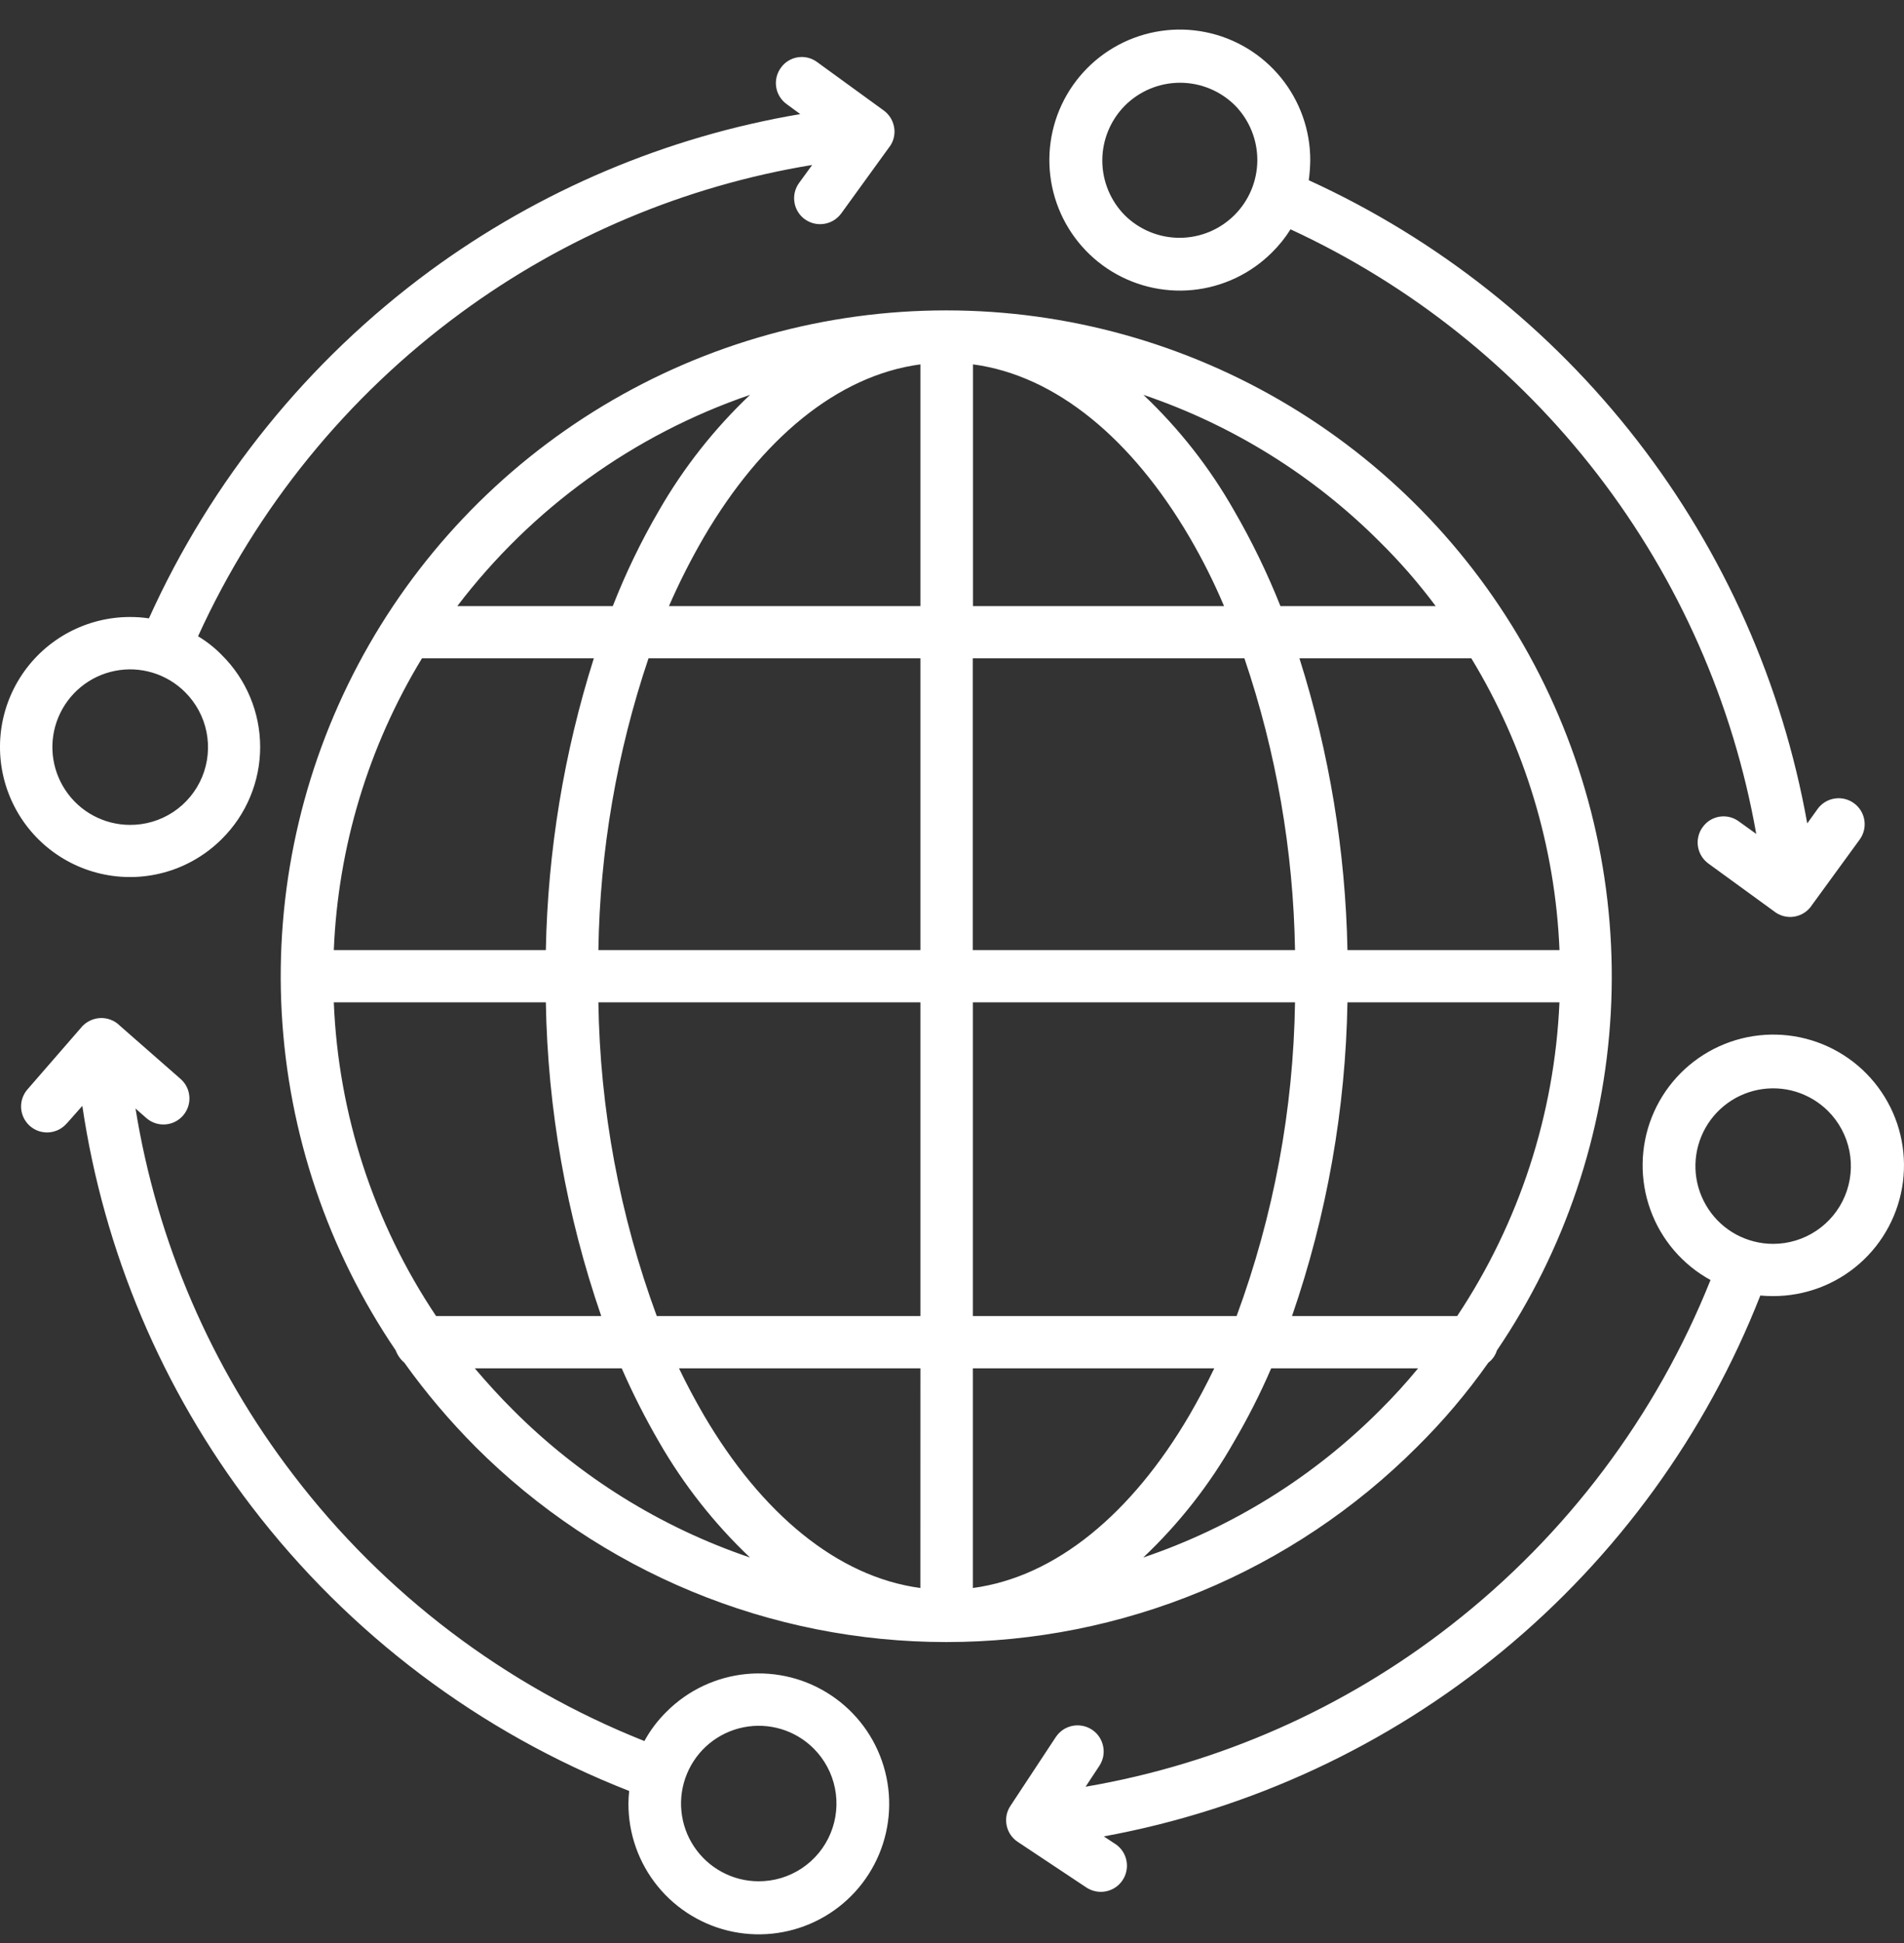 <svg width="50" height="51" viewBox="0 0 50 51" fill="none" xmlns="http://www.w3.org/2000/svg">
<rect x="0" y="0" width="50" height="51" fill="#333333" stroke="none"/>
<g clip-path="url(#clip0_1311_2838)">
<path fill-rule="evenodd" clip-rule="evenodd" d="M24.855 8.147C28.03 8.149 31.145 9.016 33.865 10.655C36.585 12.293 38.807 14.642 40.293 17.448C41.779 20.255 42.473 23.413 42.3 26.584C42.126 29.754 41.093 32.818 39.31 35.446C39.27 35.574 39.192 35.686 39.085 35.767C38.526 36.56 37.898 37.302 37.208 37.983C35.585 39.605 33.659 40.893 31.538 41.771C29.418 42.649 27.146 43.101 24.851 43.101C22.556 43.101 20.283 42.649 18.163 41.771C16.043 40.893 14.116 39.605 12.493 37.983C11.809 37.296 11.181 36.556 10.617 35.767C10.516 35.681 10.438 35.57 10.392 35.446C8.607 32.818 7.572 29.753 7.398 26.581C7.224 23.409 7.918 20.25 9.405 17.443C10.893 14.635 13.117 12.287 15.839 10.649C18.561 9.011 21.678 8.146 24.855 8.147ZM1.752 29.49L2.162 29.027C2.728 32.853 4.258 36.471 6.607 39.543C9.167 42.891 12.597 45.474 16.522 47.009C16.512 47.116 16.503 47.227 16.503 47.337C16.5 48.13 16.772 48.899 17.273 49.513C17.774 50.127 18.473 50.548 19.249 50.705C20.026 50.862 20.833 50.744 21.533 50.372C22.233 50.001 22.782 49.398 23.087 48.666C23.392 47.935 23.434 47.12 23.205 46.361C22.977 45.602 22.492 44.946 21.834 44.505C21.176 44.063 20.385 43.864 19.596 43.94C18.808 44.017 18.07 44.364 17.509 44.924C17.276 45.152 17.078 45.413 16.922 45.699C13.271 44.249 10.084 41.833 7.701 38.71C5.546 35.898 4.123 32.595 3.559 29.097L3.843 29.347C3.91 29.406 3.989 29.451 4.074 29.48C4.159 29.509 4.249 29.52 4.338 29.514C4.428 29.508 4.515 29.485 4.595 29.445C4.676 29.405 4.747 29.349 4.806 29.282C4.865 29.215 4.91 29.136 4.939 29.051C4.968 28.966 4.979 28.876 4.973 28.787C4.967 28.697 4.944 28.61 4.904 28.53C4.864 28.449 4.809 28.378 4.741 28.319L3.149 26.924C3.08 26.854 2.996 26.799 2.903 26.765C2.81 26.73 2.711 26.716 2.613 26.723C2.516 26.731 2.421 26.758 2.335 26.805C2.249 26.851 2.174 26.914 2.115 26.991L0.727 28.588C0.667 28.655 0.621 28.733 0.591 28.819C0.561 28.904 0.549 28.994 0.554 29.084C0.56 29.174 0.583 29.262 0.623 29.342C0.662 29.423 0.718 29.495 0.785 29.555C0.853 29.614 0.932 29.66 1.017 29.689C1.103 29.717 1.193 29.729 1.283 29.723C1.373 29.716 1.46 29.692 1.541 29.652C1.621 29.612 1.693 29.556 1.752 29.488V29.49ZM29.289 48.402L28.986 48.202C32.831 47.498 36.432 45.825 39.449 43.341C42.466 40.856 44.799 37.643 46.227 34.005C46.335 34.015 46.452 34.02 46.56 34.02C47.396 34.022 48.205 33.719 48.833 33.167C49.461 32.615 49.866 31.852 49.972 31.023C50.078 30.193 49.878 29.354 49.408 28.662C48.939 27.969 48.233 27.473 47.423 27.264C46.613 27.056 45.755 27.15 45.01 27.53C44.264 27.91 43.684 28.549 43.376 29.326C43.069 30.104 43.056 30.967 43.34 31.754C43.624 32.541 44.185 33.196 44.919 33.598C43.49 37.17 41.136 40.298 38.1 42.661C35.302 44.845 32.007 46.3 28.508 46.898L28.869 46.351C28.919 46.276 28.953 46.191 28.971 46.103C28.988 46.015 28.987 45.924 28.969 45.836C28.951 45.748 28.916 45.664 28.866 45.589C28.816 45.514 28.751 45.45 28.676 45.401C28.601 45.351 28.517 45.317 28.428 45.3C28.34 45.283 28.249 45.283 28.161 45.301C28.073 45.319 27.989 45.354 27.914 45.404C27.84 45.455 27.776 45.519 27.726 45.594L26.535 47.4C26.485 47.475 26.45 47.559 26.433 47.647C26.416 47.736 26.417 47.826 26.435 47.914C26.453 48.003 26.488 48.086 26.539 48.161C26.59 48.235 26.654 48.299 26.73 48.348L28.527 49.542C28.602 49.592 28.686 49.627 28.775 49.644C28.863 49.662 28.954 49.662 29.042 49.644C29.131 49.627 29.215 49.592 29.29 49.542C29.365 49.492 29.429 49.427 29.479 49.352C29.529 49.278 29.564 49.193 29.581 49.105C29.599 49.017 29.599 48.926 29.581 48.837C29.564 48.749 29.529 48.665 29.479 48.59C29.429 48.515 29.364 48.451 29.289 48.401V48.402ZM47.732 21.233L47.459 21.613C46.805 17.95 45.272 14.5 42.992 11.56C40.712 8.62 37.753 6.276 34.369 4.731C34.392 4.559 34.405 4.387 34.408 4.214C34.411 3.421 34.138 2.652 33.637 2.037C33.136 1.423 32.438 1.001 31.66 0.844C30.883 0.687 30.076 0.805 29.375 1.177C28.675 1.549 28.126 2.152 27.82 2.884C27.515 3.616 27.474 4.431 27.702 5.19C27.931 5.949 28.416 6.606 29.074 7.047C29.733 7.489 30.524 7.688 31.313 7.612C32.103 7.535 32.841 7.187 33.402 6.627C33.588 6.444 33.752 6.24 33.89 6.019C37.057 7.483 39.823 9.69 41.952 12.453C44.082 15.217 45.512 18.454 46.12 21.889L45.661 21.559C45.589 21.506 45.508 21.468 45.421 21.447C45.334 21.426 45.244 21.422 45.156 21.436C45.068 21.45 44.983 21.482 44.907 21.528C44.831 21.575 44.766 21.637 44.714 21.709C44.66 21.781 44.622 21.863 44.601 21.951C44.579 22.038 44.575 22.128 44.589 22.217C44.603 22.305 44.633 22.39 44.68 22.467C44.727 22.544 44.788 22.611 44.86 22.664L46.579 23.914C46.654 23.975 46.74 24.019 46.833 24.045C46.926 24.07 47.023 24.075 47.118 24.06C47.214 24.044 47.304 24.009 47.385 23.956C47.465 23.903 47.534 23.834 47.585 23.753L48.836 22.037C48.943 21.89 48.987 21.708 48.959 21.529C48.931 21.35 48.833 21.189 48.686 21.083C48.54 20.976 48.357 20.932 48.178 20.96C47.999 20.988 47.839 21.086 47.732 21.232V21.233ZM20.654 2.73L21.015 2.995C17.495 3.59 14.164 5.001 11.286 7.114C8.086 9.47 5.546 12.609 3.911 16.231C3.746 16.206 3.58 16.195 3.413 16.195C2.852 16.195 2.299 16.334 1.804 16.598C1.309 16.863 0.887 17.245 0.575 17.712C0.263 18.179 0.071 18.715 0.016 19.273C-0.039 19.832 0.045 20.395 0.26 20.914C0.475 21.433 0.814 21.89 1.248 22.246C1.682 22.602 2.197 22.846 2.747 22.955C3.297 23.065 3.866 23.037 4.404 22.874C4.941 22.711 5.429 22.418 5.826 22.021C6.145 21.705 6.398 21.329 6.57 20.915C6.743 20.501 6.832 20.057 6.832 19.608C6.832 19.159 6.743 18.715 6.57 18.301C6.398 17.887 6.145 17.511 5.826 17.195C5.64 17.004 5.43 16.838 5.201 16.701C6.737 13.33 9.112 10.409 12.098 8.216C14.825 6.211 17.988 4.879 21.328 4.33L20.986 4.8C20.933 4.872 20.895 4.954 20.873 5.041C20.852 5.128 20.848 5.219 20.862 5.307C20.875 5.396 20.906 5.481 20.953 5.557C20.999 5.634 21.06 5.701 21.133 5.753C21.28 5.86 21.463 5.904 21.642 5.876C21.822 5.848 21.982 5.75 22.09 5.604L23.341 3.877C23.396 3.81 23.437 3.732 23.462 3.648C23.487 3.565 23.496 3.477 23.487 3.391C23.477 3.289 23.445 3.191 23.393 3.103C23.34 3.015 23.269 2.94 23.184 2.883L21.455 1.627C21.383 1.574 21.302 1.536 21.215 1.515C21.128 1.494 21.038 1.49 20.95 1.504C20.862 1.518 20.777 1.549 20.701 1.596C20.625 1.643 20.559 1.704 20.508 1.777C20.454 1.849 20.416 1.931 20.395 2.018C20.373 2.105 20.369 2.195 20.383 2.284C20.396 2.372 20.427 2.457 20.474 2.534C20.52 2.61 20.581 2.677 20.654 2.73ZM21.367 45.895C21.653 46.181 21.848 46.545 21.927 46.941C22.006 47.338 21.965 47.749 21.81 48.123C21.655 48.496 21.393 48.815 21.056 49.039C20.719 49.263 20.324 49.382 19.919 49.38C19.584 49.38 19.254 49.296 18.959 49.137C18.663 48.978 18.412 48.749 18.226 48.47C18.04 48.191 17.926 47.87 17.894 47.536C17.861 47.203 17.912 46.866 18.041 46.557C18.169 46.247 18.372 45.974 18.631 45.761C18.891 45.549 19.198 45.403 19.527 45.338C19.856 45.272 20.196 45.289 20.517 45.386C20.838 45.483 21.13 45.658 21.367 45.895ZM48.006 29.163C48.292 29.449 48.487 29.813 48.566 30.21C48.645 30.606 48.604 31.017 48.449 31.391C48.294 31.764 48.031 32.083 47.694 32.307C47.358 32.531 46.962 32.65 46.558 32.649C46.222 32.648 45.893 32.564 45.597 32.406C45.302 32.247 45.05 32.018 44.865 31.738C44.679 31.459 44.565 31.139 44.532 30.805C44.5 30.471 44.55 30.135 44.679 29.825C44.808 29.515 45.011 29.242 45.27 29.03C45.529 28.817 45.837 28.672 46.166 28.606C46.495 28.541 46.834 28.557 47.155 28.654C47.476 28.752 47.768 28.926 48.006 29.163ZM32.435 2.77C32.811 3.155 33.021 3.673 33.018 4.211C33.015 4.75 32.799 5.265 32.418 5.645C32.037 6.026 31.521 6.24 30.983 6.242C30.444 6.244 29.927 6.033 29.543 5.656C29.162 5.273 28.947 4.754 28.947 4.213C28.947 3.672 29.162 3.153 29.543 2.77C29.927 2.387 30.447 2.172 30.989 2.172C31.531 2.172 32.051 2.387 32.435 2.77ZM4.859 18.166C5.146 18.451 5.343 18.815 5.423 19.212C5.502 19.61 5.462 20.022 5.307 20.396C5.151 20.77 4.888 21.089 4.55 21.313C4.212 21.537 3.816 21.654 3.411 21.652C3.075 21.651 2.746 21.567 2.45 21.408C2.155 21.25 1.903 21.02 1.718 20.741C1.532 20.462 1.418 20.141 1.385 19.808C1.353 19.474 1.403 19.137 1.532 18.828C1.661 18.518 1.864 18.245 2.123 18.032C2.382 17.82 2.69 17.674 3.019 17.609C3.348 17.543 3.687 17.56 4.008 17.657C4.329 17.754 4.621 17.929 4.859 18.166ZM37.241 35.916H33.382C33.097 36.578 32.77 37.221 32.406 37.842C31.767 38.968 30.963 39.993 30.022 40.882C32.366 40.088 34.495 38.764 36.243 37.011C36.594 36.662 36.927 36.297 37.239 35.917L37.241 35.916ZM31.888 35.916H25.548V41.682C27.736 41.39 29.731 39.713 31.232 37.15C31.457 36.76 31.682 36.346 31.887 35.916H31.888ZM24.171 35.916H17.831C18.036 36.346 18.26 36.76 18.486 37.15C19.99 39.713 21.983 41.39 24.17 41.682L24.171 35.916ZM16.327 35.916H12.468C12.79 36.296 13.123 36.661 13.474 37.011C15.222 38.763 17.351 40.088 19.695 40.882C18.754 39.99 17.949 38.966 17.303 37.842C16.942 37.219 16.616 36.576 16.327 35.917V35.916ZM11.452 34.544H15.789C14.874 31.893 14.382 29.113 14.334 26.309H8.766C8.884 29.249 9.814 32.099 11.452 34.544ZM17.244 34.544H24.171V26.309H15.714C15.755 29.121 16.274 31.905 17.247 34.544H17.244ZM25.547 34.544H32.474C33.447 31.905 33.966 29.121 34.008 26.309H25.548V34.544H25.547ZM33.928 34.544H38.266C39.895 32.095 40.824 29.248 40.952 26.309H35.385C35.336 29.113 34.845 31.893 33.929 34.544H33.928ZM38.637 17.28H34.124C34.909 19.759 35.334 22.338 35.385 24.937H40.953C40.842 22.23 40.045 19.595 38.638 17.28H38.637ZM32.678 17.28H25.546V24.937H34.008C33.964 22.331 33.516 19.748 32.679 17.28H32.678ZM24.17 17.28H17.03C16.197 19.749 15.753 22.332 15.714 24.937H24.171V17.28H24.17ZM15.593 17.28H11.081C9.673 19.595 8.877 22.23 8.766 24.937H14.334C14.385 22.338 14.809 19.759 15.594 17.28H15.593ZM12.009 15.909H16.092C16.431 15.044 16.835 14.206 17.303 13.404C17.949 12.28 18.755 11.256 19.697 10.364C16.641 11.409 13.965 13.339 12.009 15.909ZM17.567 15.909H24.171V9.564C21.983 9.856 19.988 11.532 18.486 14.096C18.145 14.682 17.838 15.287 17.567 15.909ZM25.548 15.909H32.144C31.881 15.286 31.577 14.68 31.235 14.096C29.731 11.532 27.738 9.856 25.551 9.564V15.909H25.548ZM33.626 15.909H37.702C37.259 15.315 36.773 14.756 36.246 14.235C34.499 12.483 32.37 11.158 30.026 10.364C30.967 11.254 31.77 12.278 32.409 13.404C32.875 14.208 33.281 15.045 33.625 15.909H33.626Z" fill="white"/>
</g>
<defs>
<clipPath id="clip0_1311_2838">
<rect width="50" height="50" fill="white" transform="translate(0 0.773)"/>
</clipPath>
</defs>
</svg>
